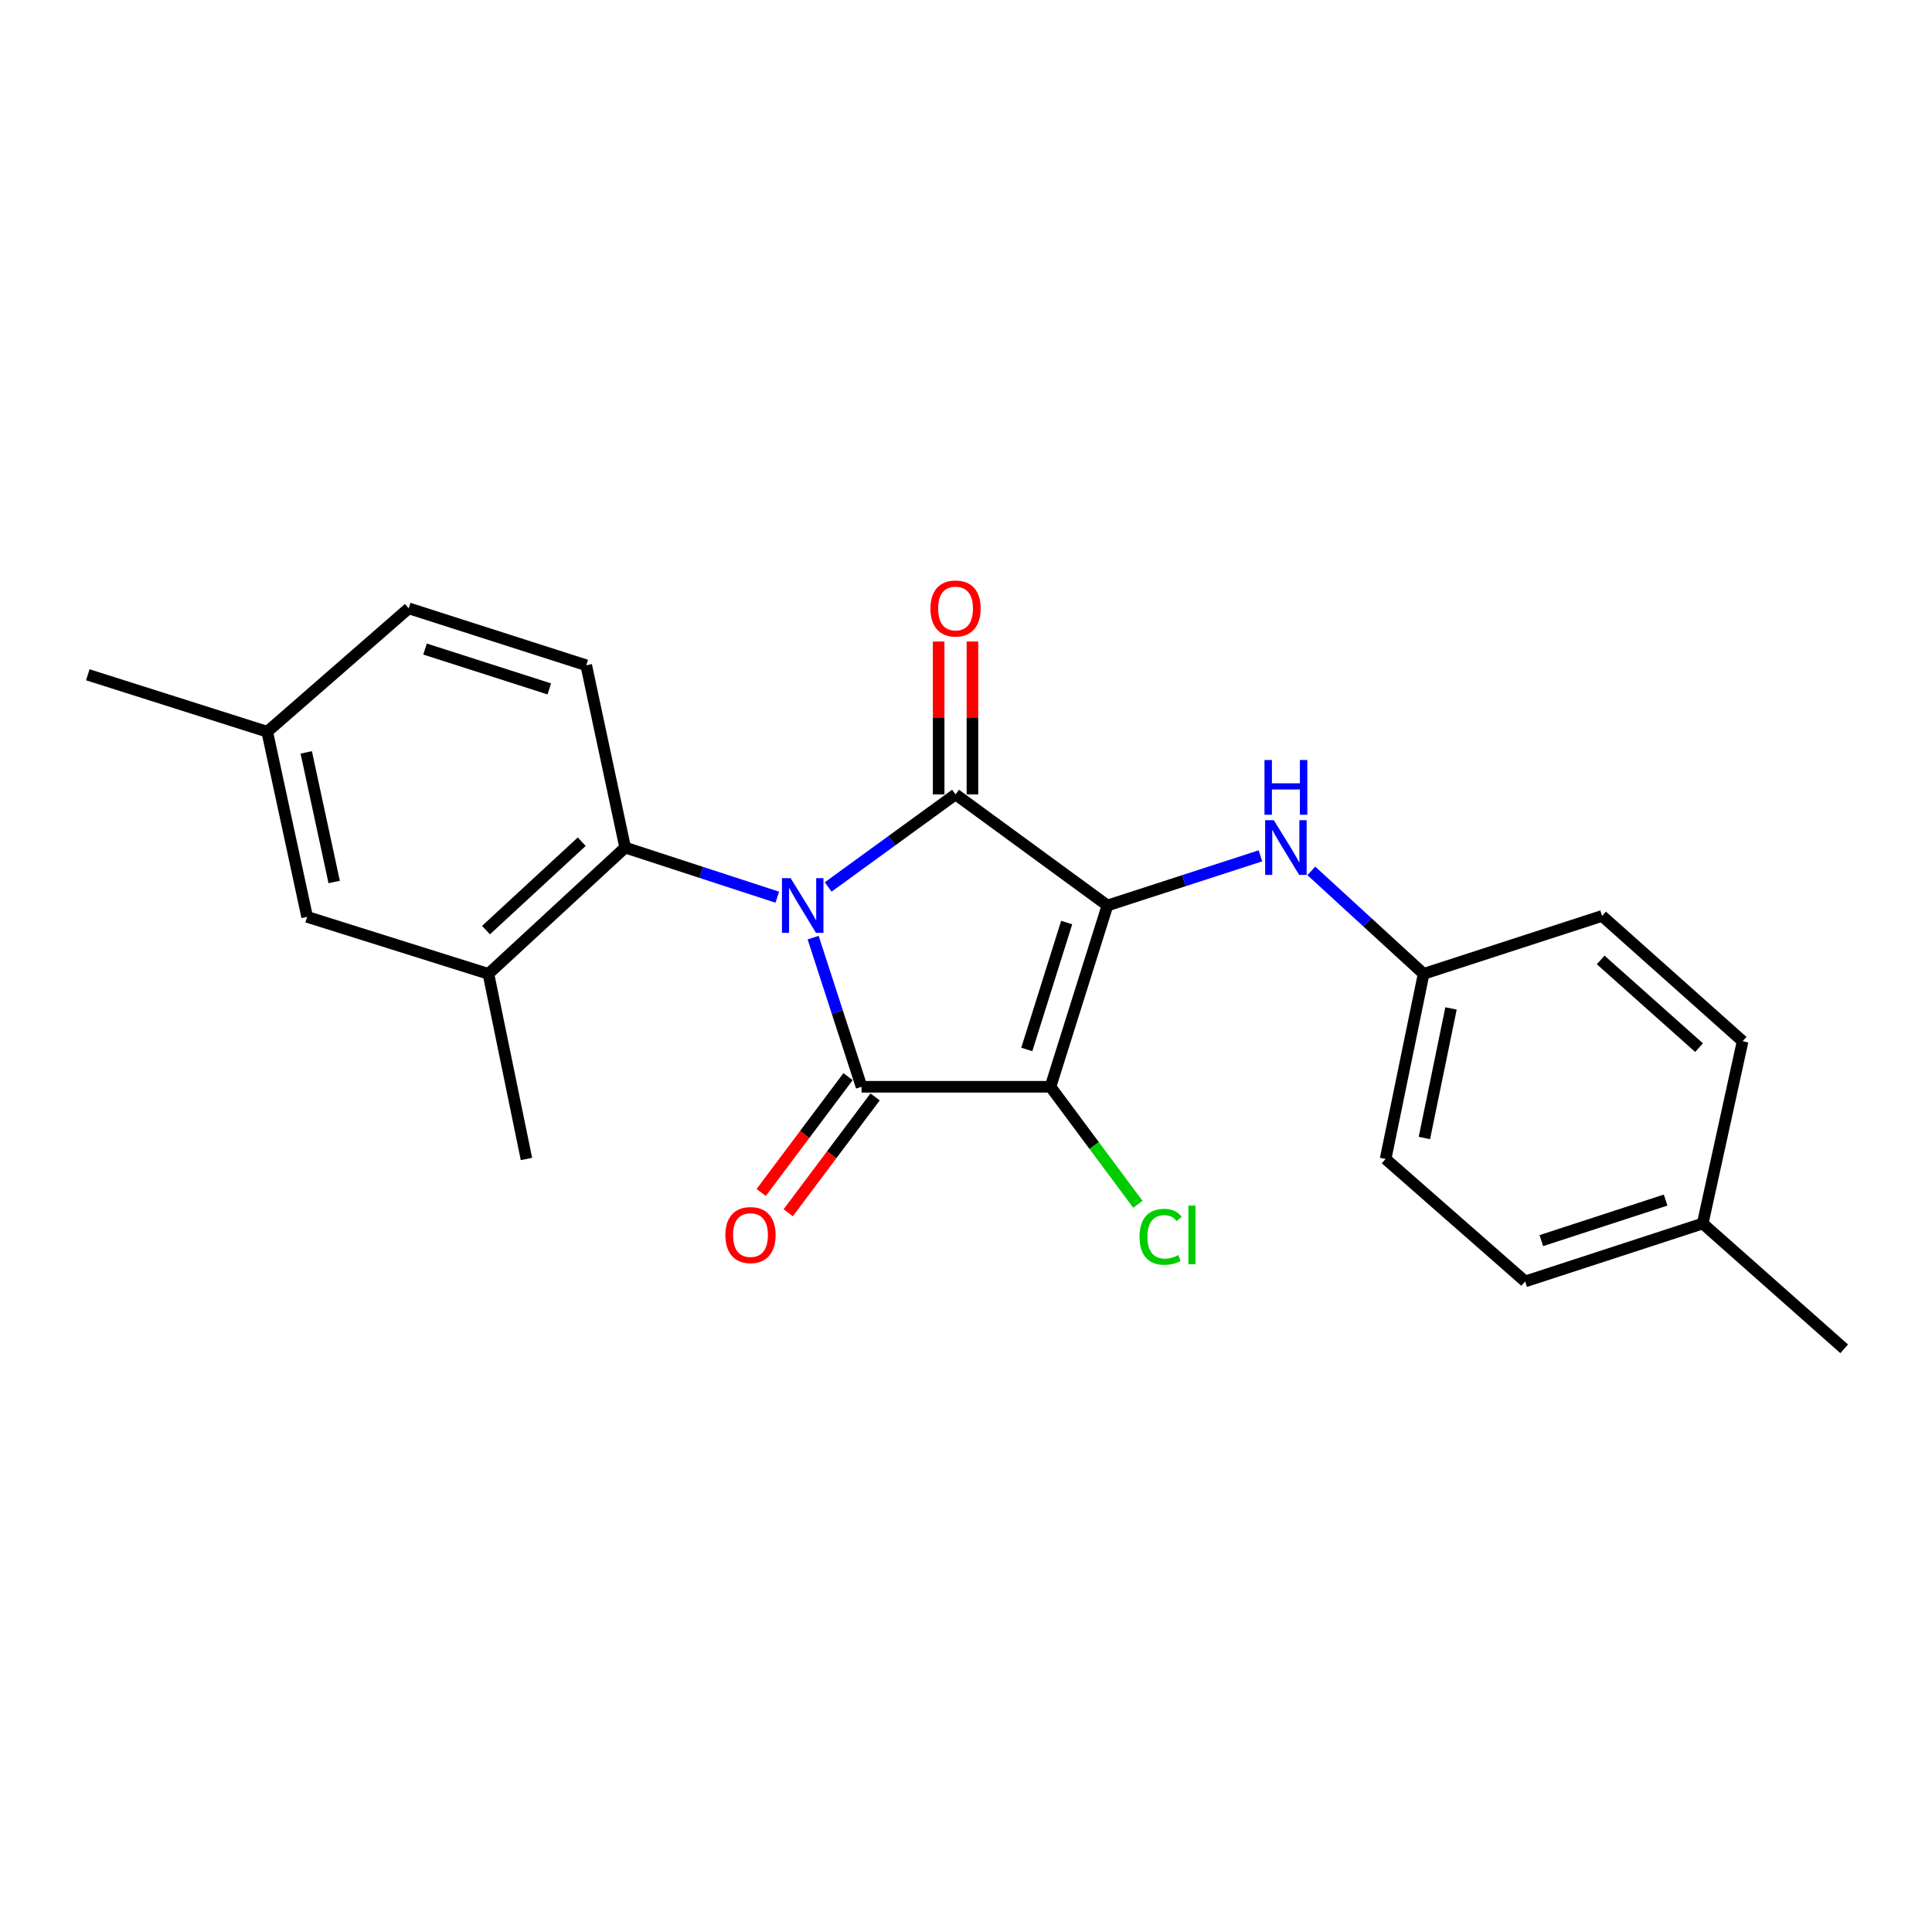 <?xml version='1.0' encoding='iso-8859-1'?>
<svg version='1.1' baseProfile='full'
              xmlns='http://www.w3.org/2000/svg'
                      xmlns:rdkit='http://www.rdkit.org/xml'
                      xmlns:xlink='http://www.w3.org/1999/xlink'
                  xml:space='preserve'
width='1000px' height='1000px' viewBox='0 0 1000 1000'>
<!-- END OF HEADER -->
<rect style='opacity:1.0;fill:#FFFFFF;stroke:none' width='1000' height='1000' x='0' y='0'> </rect>
<path class='bond-1' d='M 428.666,459.096 L 461.628,435.137' style='fill:none;fill-rule:evenodd;stroke:#0000FF;stroke-width:6px;stroke-linecap:butt;stroke-linejoin:miter;stroke-opacity:1' />
<path class='bond-1' d='M 461.628,435.137 L 494.589,411.178' style='fill:none;fill-rule:evenodd;stroke:#000000;stroke-width:6px;stroke-linecap:butt;stroke-linejoin:miter;stroke-opacity:1' />
<path class='bond-3' d='M 420.879,485.306 L 433.413,523.91' style='fill:none;fill-rule:evenodd;stroke:#0000FF;stroke-width:6px;stroke-linecap:butt;stroke-linejoin:miter;stroke-opacity:1' />
<path class='bond-3' d='M 433.413,523.91 L 445.947,562.515' style='fill:none;fill-rule:evenodd;stroke:#000000;stroke-width:6px;stroke-linecap:butt;stroke-linejoin:miter;stroke-opacity:1' />
<path class='bond-4' d='M 402.325,464.388 L 362.952,451.544' style='fill:none;fill-rule:evenodd;stroke:#0000FF;stroke-width:6px;stroke-linecap:butt;stroke-linejoin:miter;stroke-opacity:1' />
<path class='bond-4' d='M 362.952,451.544 L 323.579,438.7' style='fill:none;fill-rule:evenodd;stroke:#000000;stroke-width:6px;stroke-linecap:butt;stroke-linejoin:miter;stroke-opacity:1' />
<path class='bond-0' d='M 573.211,468.68 L 494.589,411.178' style='fill:none;fill-rule:evenodd;stroke:#000000;stroke-width:6px;stroke-linecap:butt;stroke-linejoin:miter;stroke-opacity:1' />
<path class='bond-5' d='M 573.211,468.68 L 612.811,455.827' style='fill:none;fill-rule:evenodd;stroke:#000000;stroke-width:6px;stroke-linecap:butt;stroke-linejoin:miter;stroke-opacity:1' />
<path class='bond-5' d='M 612.811,455.827 L 652.411,442.974' style='fill:none;fill-rule:evenodd;stroke:#0000FF;stroke-width:6px;stroke-linecap:butt;stroke-linejoin:miter;stroke-opacity:1' />
<path class='bond-23' d='M 573.211,468.68 L 543.726,562.515' style='fill:none;fill-rule:evenodd;stroke:#000000;stroke-width:6px;stroke-linecap:butt;stroke-linejoin:miter;stroke-opacity:1' />
<path class='bond-23' d='M 552.106,477.513 L 531.466,543.198' style='fill:none;fill-rule:evenodd;stroke:#000000;stroke-width:6px;stroke-linecap:butt;stroke-linejoin:miter;stroke-opacity:1' />
<path class='bond-7' d='M 503.332,411.178 L 503.332,371.61' style='fill:none;fill-rule:evenodd;stroke:#000000;stroke-width:6px;stroke-linecap:butt;stroke-linejoin:miter;stroke-opacity:1' />
<path class='bond-7' d='M 503.332,371.61 L 503.332,332.043' style='fill:none;fill-rule:evenodd;stroke:#FF0000;stroke-width:6px;stroke-linecap:butt;stroke-linejoin:miter;stroke-opacity:1' />
<path class='bond-7' d='M 485.846,411.178 L 485.846,371.61' style='fill:none;fill-rule:evenodd;stroke:#000000;stroke-width:6px;stroke-linecap:butt;stroke-linejoin:miter;stroke-opacity:1' />
<path class='bond-7' d='M 485.846,371.61 L 485.846,332.043' style='fill:none;fill-rule:evenodd;stroke:#FF0000;stroke-width:6px;stroke-linecap:butt;stroke-linejoin:miter;stroke-opacity:1' />
<path class='bond-2' d='M 543.726,562.515 L 445.947,562.515' style='fill:none;fill-rule:evenodd;stroke:#000000;stroke-width:6px;stroke-linecap:butt;stroke-linejoin:miter;stroke-opacity:1' />
<path class='bond-10' d='M 543.726,562.515 L 566.341,592.925' style='fill:none;fill-rule:evenodd;stroke:#000000;stroke-width:6px;stroke-linecap:butt;stroke-linejoin:miter;stroke-opacity:1' />
<path class='bond-10' d='M 566.341,592.925 L 588.956,623.335' style='fill:none;fill-rule:evenodd;stroke:#00CC00;stroke-width:6px;stroke-linecap:butt;stroke-linejoin:miter;stroke-opacity:1' />
<path class='bond-8' d='M 438.952,557.269 L 416.473,587.246' style='fill:none;fill-rule:evenodd;stroke:#000000;stroke-width:6px;stroke-linecap:butt;stroke-linejoin:miter;stroke-opacity:1' />
<path class='bond-8' d='M 416.473,587.246 L 393.994,617.223' style='fill:none;fill-rule:evenodd;stroke:#FF0000;stroke-width:6px;stroke-linecap:butt;stroke-linejoin:miter;stroke-opacity:1' />
<path class='bond-8' d='M 452.942,567.76 L 430.463,597.737' style='fill:none;fill-rule:evenodd;stroke:#000000;stroke-width:6px;stroke-linecap:butt;stroke-linejoin:miter;stroke-opacity:1' />
<path class='bond-8' d='M 430.463,597.737 L 407.985,627.714' style='fill:none;fill-rule:evenodd;stroke:#FF0000;stroke-width:6px;stroke-linecap:butt;stroke-linejoin:miter;stroke-opacity:1' />
<path class='bond-6' d='M 323.579,438.7 L 252.807,504.071' style='fill:none;fill-rule:evenodd;stroke:#000000;stroke-width:6px;stroke-linecap:butt;stroke-linejoin:miter;stroke-opacity:1' />
<path class='bond-6' d='M 301.099,435.66 L 251.558,481.42' style='fill:none;fill-rule:evenodd;stroke:#000000;stroke-width:6px;stroke-linecap:butt;stroke-linejoin:miter;stroke-opacity:1' />
<path class='bond-9' d='M 323.579,438.7 L 303.441,344.35' style='fill:none;fill-rule:evenodd;stroke:#000000;stroke-width:6px;stroke-linecap:butt;stroke-linejoin:miter;stroke-opacity:1' />
<path class='bond-12' d='M 678.737,450.766 L 707.802,477.418' style='fill:none;fill-rule:evenodd;stroke:#0000FF;stroke-width:6px;stroke-linecap:butt;stroke-linejoin:miter;stroke-opacity:1' />
<path class='bond-12' d='M 707.802,477.418 L 736.866,504.071' style='fill:none;fill-rule:evenodd;stroke:#000000;stroke-width:6px;stroke-linecap:butt;stroke-linejoin:miter;stroke-opacity:1' />
<path class='bond-11' d='M 252.807,504.071 L 158.972,474.577' style='fill:none;fill-rule:evenodd;stroke:#000000;stroke-width:6px;stroke-linecap:butt;stroke-linejoin:miter;stroke-opacity:1' />
<path class='bond-20' d='M 252.807,504.071 L 272.489,599.878' style='fill:none;fill-rule:evenodd;stroke:#000000;stroke-width:6px;stroke-linecap:butt;stroke-linejoin:miter;stroke-opacity:1' />
<path class='bond-13' d='M 303.441,344.35 L 211.558,314.875' style='fill:none;fill-rule:evenodd;stroke:#000000;stroke-width:6px;stroke-linecap:butt;stroke-linejoin:miter;stroke-opacity:1' />
<path class='bond-13' d='M 284.317,356.579 L 219.999,335.947' style='fill:none;fill-rule:evenodd;stroke:#000000;stroke-width:6px;stroke-linecap:butt;stroke-linejoin:miter;stroke-opacity:1' />
<path class='bond-24' d='M 158.972,474.577 L 138.318,378.74' style='fill:none;fill-rule:evenodd;stroke:#000000;stroke-width:6px;stroke-linecap:butt;stroke-linejoin:miter;stroke-opacity:1' />
<path class='bond-24' d='M 172.968,456.517 L 158.51,389.432' style='fill:none;fill-rule:evenodd;stroke:#000000;stroke-width:6px;stroke-linecap:butt;stroke-linejoin:miter;stroke-opacity:1' />
<path class='bond-16' d='M 736.866,504.071 L 829.225,474.081' style='fill:none;fill-rule:evenodd;stroke:#000000;stroke-width:6px;stroke-linecap:butt;stroke-linejoin:miter;stroke-opacity:1' />
<path class='bond-17' d='M 736.866,504.071 L 717.184,599.878' style='fill:none;fill-rule:evenodd;stroke:#000000;stroke-width:6px;stroke-linecap:butt;stroke-linejoin:miter;stroke-opacity:1' />
<path class='bond-17' d='M 751.043,521.961 L 737.265,589.026' style='fill:none;fill-rule:evenodd;stroke:#000000;stroke-width:6px;stroke-linecap:butt;stroke-linejoin:miter;stroke-opacity:1' />
<path class='bond-14' d='M 211.558,314.875 L 138.318,378.74' style='fill:none;fill-rule:evenodd;stroke:#000000;stroke-width:6px;stroke-linecap:butt;stroke-linejoin:miter;stroke-opacity:1' />
<path class='bond-21' d='M 138.318,378.74 L 45.455,349.265' style='fill:none;fill-rule:evenodd;stroke:#000000;stroke-width:6px;stroke-linecap:butt;stroke-linejoin:miter;stroke-opacity:1' />
<path class='bond-15' d='M 881.325,633.287 L 789.423,663.267' style='fill:none;fill-rule:evenodd;stroke:#000000;stroke-width:6px;stroke-linecap:butt;stroke-linejoin:miter;stroke-opacity:1' />
<path class='bond-15' d='M 862.117,621.16 L 797.785,642.146' style='fill:none;fill-rule:evenodd;stroke:#000000;stroke-width:6px;stroke-linecap:butt;stroke-linejoin:miter;stroke-opacity:1' />
<path class='bond-22' d='M 881.325,633.287 L 954.545,698.143' style='fill:none;fill-rule:evenodd;stroke:#000000;stroke-width:6px;stroke-linecap:butt;stroke-linejoin:miter;stroke-opacity:1' />
<path class='bond-25' d='M 881.325,633.287 L 901.979,538.937' style='fill:none;fill-rule:evenodd;stroke:#000000;stroke-width:6px;stroke-linecap:butt;stroke-linejoin:miter;stroke-opacity:1' />
<path class='bond-19' d='M 829.225,474.081 L 901.979,538.937' style='fill:none;fill-rule:evenodd;stroke:#000000;stroke-width:6px;stroke-linecap:butt;stroke-linejoin:miter;stroke-opacity:1' />
<path class='bond-19' d='M 828.502,496.863 L 879.43,542.262' style='fill:none;fill-rule:evenodd;stroke:#000000;stroke-width:6px;stroke-linecap:butt;stroke-linejoin:miter;stroke-opacity:1' />
<path class='bond-18' d='M 717.184,599.878 L 789.423,663.267' style='fill:none;fill-rule:evenodd;stroke:#000000;stroke-width:6px;stroke-linecap:butt;stroke-linejoin:miter;stroke-opacity:1' />
<path  class='atom-0' d='M 409.221 454.52
L 418.501 469.52
Q 419.421 471, 420.901 473.68
Q 422.381 476.36, 422.461 476.52
L 422.461 454.52
L 426.221 454.52
L 426.221 482.84
L 422.341 482.84
L 412.381 466.44
Q 411.221 464.52, 409.981 462.32
Q 408.781 460.12, 408.421 459.44
L 408.421 482.84
L 404.741 482.84
L 404.741 454.52
L 409.221 454.52
' fill='#0000FF'/>
<path  class='atom-6' d='M 659.319 424.54
L 668.599 439.54
Q 669.519 441.02, 670.999 443.7
Q 672.479 446.38, 672.559 446.54
L 672.559 424.54
L 676.319 424.54
L 676.319 452.86
L 672.439 452.86
L 662.479 436.46
Q 661.319 434.54, 660.079 432.34
Q 658.879 430.14, 658.519 429.46
L 658.519 452.86
L 654.839 452.86
L 654.839 424.54
L 659.319 424.54
' fill='#0000FF'/>
<path  class='atom-6' d='M 654.499 393.388
L 658.339 393.388
L 658.339 405.428
L 672.819 405.428
L 672.819 393.388
L 676.659 393.388
L 676.659 421.708
L 672.819 421.708
L 672.819 408.628
L 658.339 408.628
L 658.339 421.708
L 654.499 421.708
L 654.499 393.388
' fill='#0000FF'/>
<path  class='atom-8' d='M 481.589 314.955
Q 481.589 308.155, 484.949 304.355
Q 488.309 300.555, 494.589 300.555
Q 500.869 300.555, 504.229 304.355
Q 507.589 308.155, 507.589 314.955
Q 507.589 321.835, 504.189 325.755
Q 500.789 329.635, 494.589 329.635
Q 488.349 329.635, 484.949 325.755
Q 481.589 321.875, 481.589 314.955
M 494.589 326.435
Q 498.909 326.435, 501.229 323.555
Q 503.589 320.635, 503.589 314.955
Q 503.589 309.395, 501.229 306.595
Q 498.909 303.755, 494.589 303.755
Q 490.269 303.755, 487.909 306.555
Q 485.589 309.355, 485.589 314.955
Q 485.589 320.675, 487.909 323.555
Q 490.269 326.435, 494.589 326.435
' fill='#FF0000'/>
<path  class='atom-9' d='M 375.455 639.264
Q 375.455 632.464, 378.815 628.664
Q 382.175 624.864, 388.455 624.864
Q 394.735 624.864, 398.095 628.664
Q 401.455 632.464, 401.455 639.264
Q 401.455 646.144, 398.055 650.064
Q 394.655 653.944, 388.455 653.944
Q 382.215 653.944, 378.815 650.064
Q 375.455 646.184, 375.455 639.264
M 388.455 650.744
Q 392.775 650.744, 395.095 647.864
Q 397.455 644.944, 397.455 639.264
Q 397.455 633.704, 395.095 630.904
Q 392.775 628.064, 388.455 628.064
Q 384.135 628.064, 381.775 630.864
Q 379.455 633.664, 379.455 639.264
Q 379.455 644.984, 381.775 647.864
Q 384.135 650.744, 388.455 650.744
' fill='#FF0000'/>
<path  class='atom-11' d='M 589.822 640.164
Q 589.822 633.124, 593.102 629.444
Q 596.422 625.724, 602.702 625.724
Q 608.542 625.724, 611.662 629.844
L 609.022 632.004
Q 606.742 629.004, 602.702 629.004
Q 598.422 629.004, 596.142 631.884
Q 593.902 634.724, 593.902 640.164
Q 593.902 645.764, 596.222 648.644
Q 598.582 651.524, 603.142 651.524
Q 606.262 651.524, 609.902 649.644
L 611.022 652.644
Q 609.542 653.604, 607.302 654.164
Q 605.062 654.724, 602.582 654.724
Q 596.422 654.724, 593.102 650.964
Q 589.822 647.204, 589.822 640.164
' fill='#00CC00'/>
<path  class='atom-11' d='M 615.102 624.004
L 618.782 624.004
L 618.782 654.364
L 615.102 654.364
L 615.102 624.004
' fill='#00CC00'/>
</svg>
